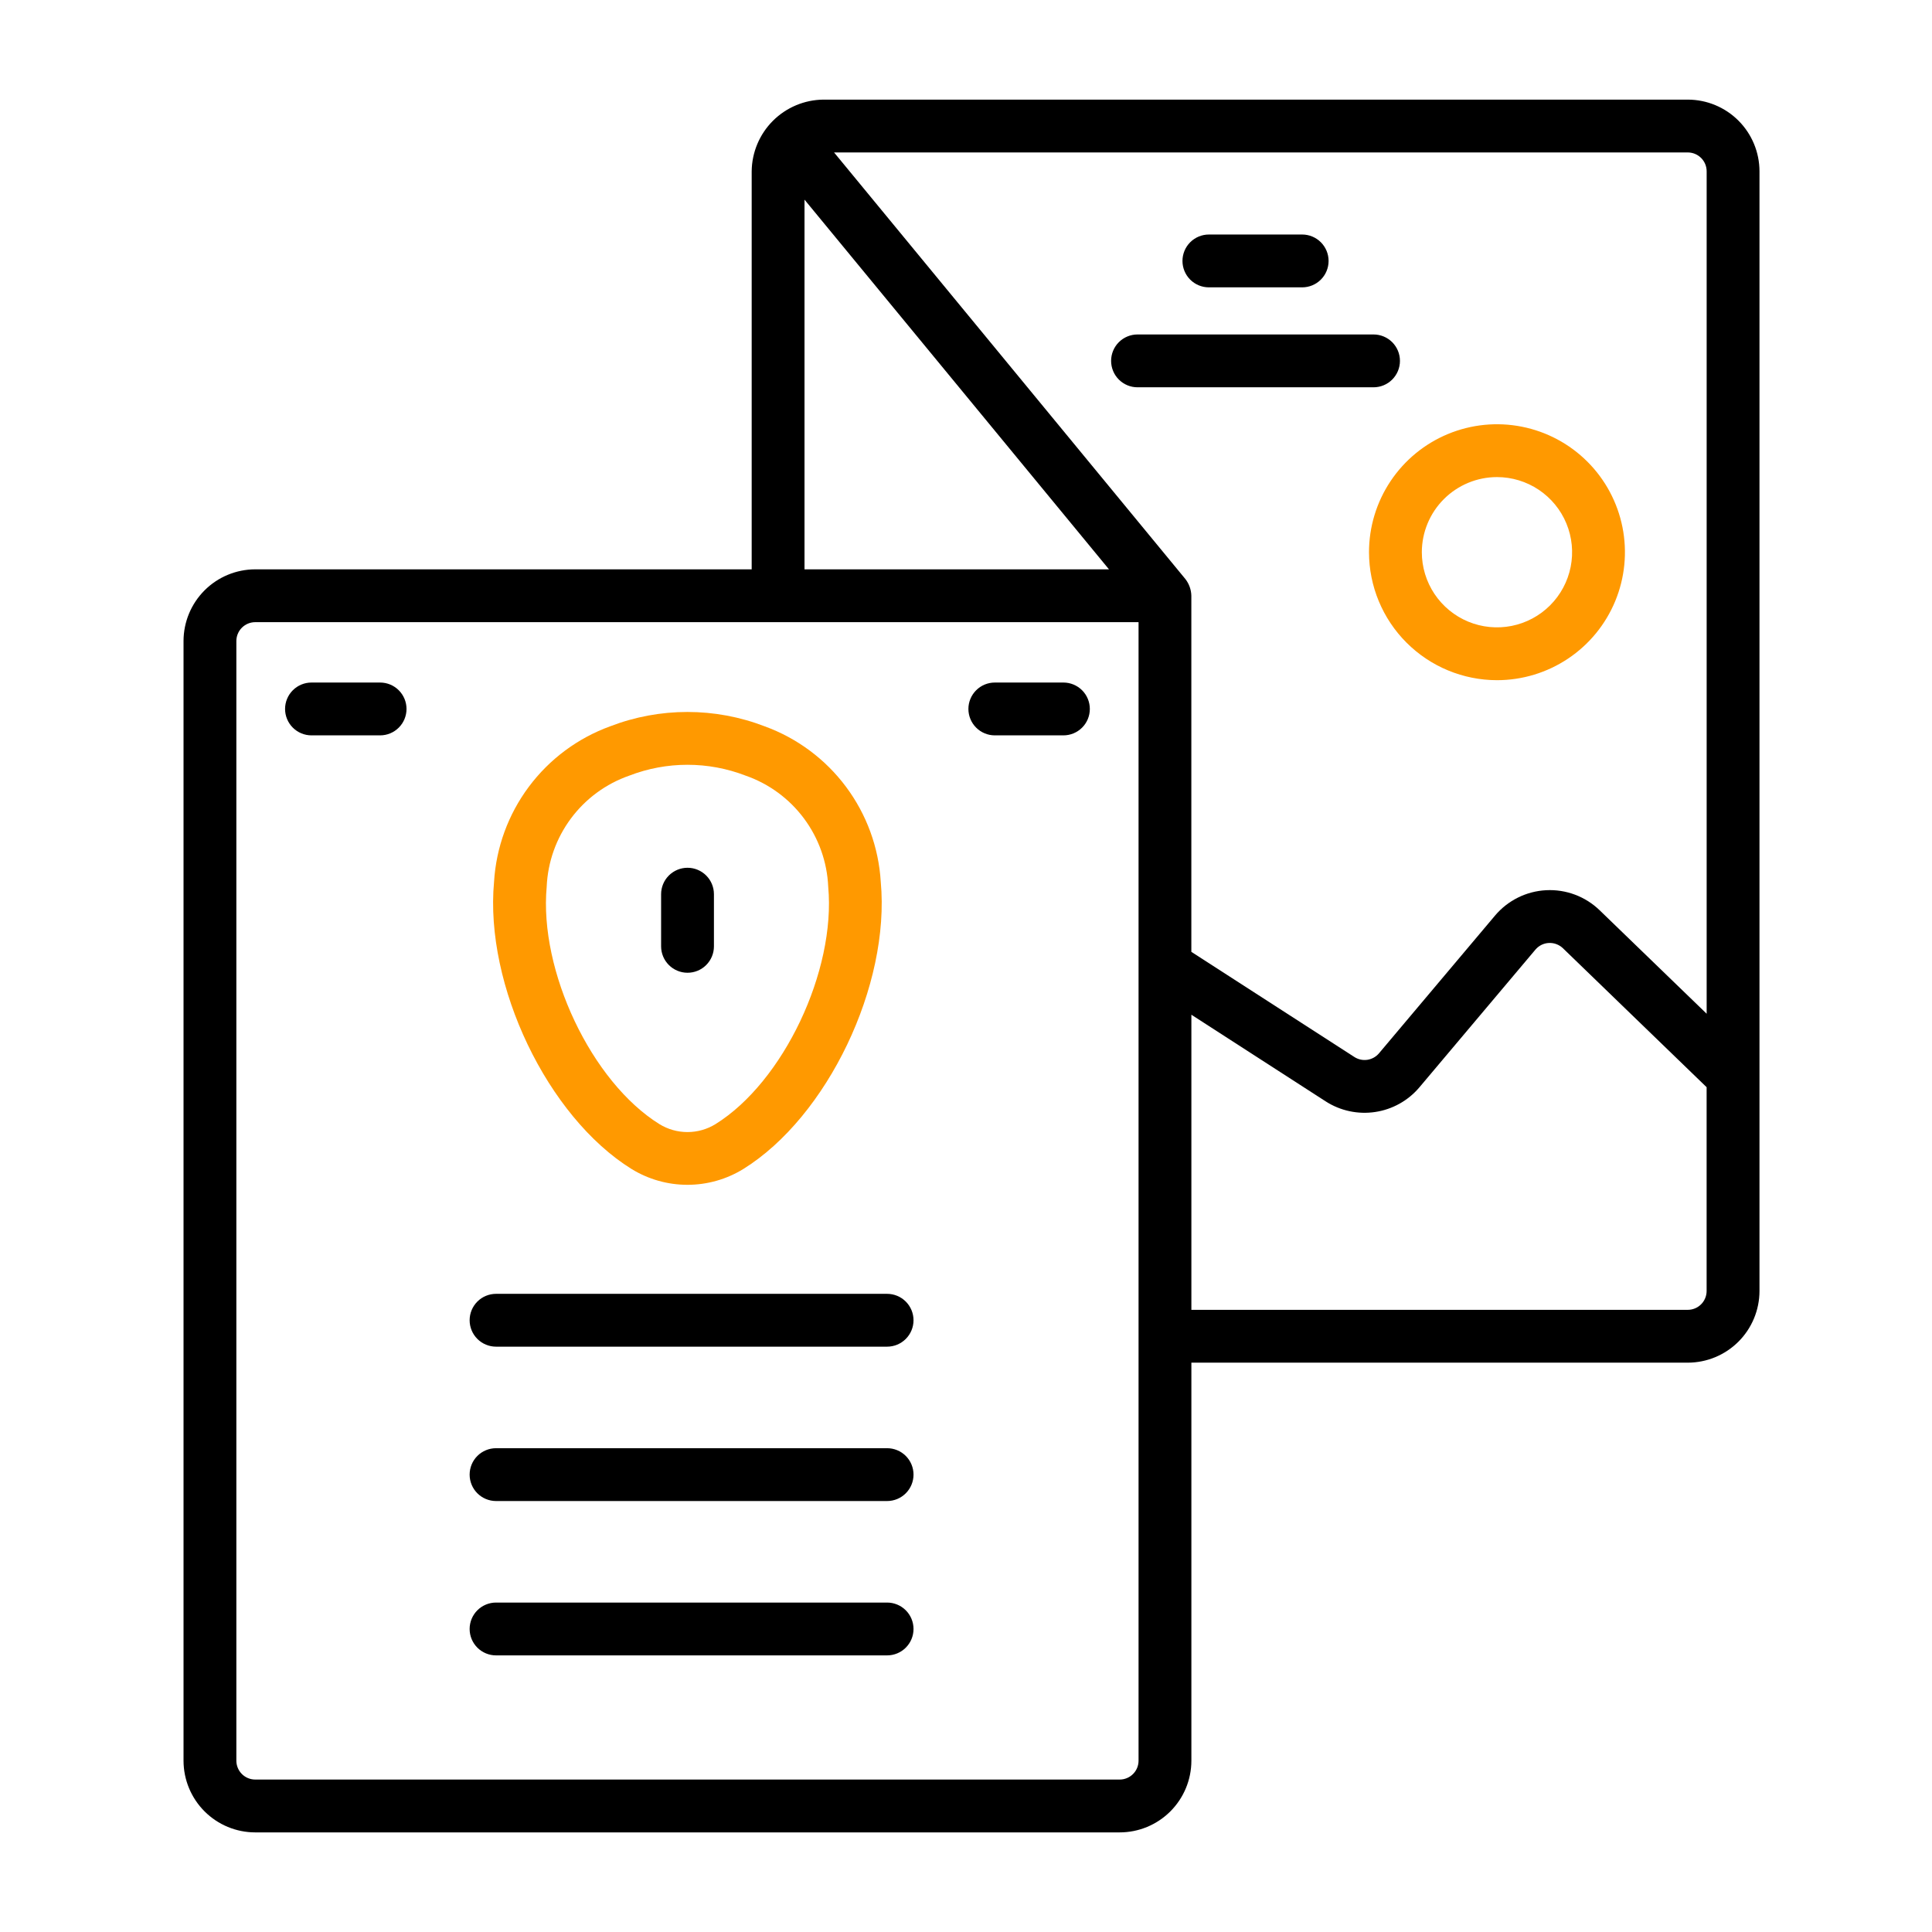 <svg width="160" height="160" viewBox="0 0 160 160" fill="none" xmlns="http://www.w3.org/2000/svg">
<path d="M139.775 8.25H68.188C66.618 8.266 65.118 8.897 64.007 10.007C62.898 11.117 62.267 12.618 62.251 14.188V47.15H21.137C19.563 47.152 18.053 47.778 16.941 48.891C15.827 50.004 15.201 51.513 15.199 53.087V145.814C15.201 147.388 15.827 148.897 16.94 150.01C18.053 151.124 19.562 151.75 21.137 151.751H92.728C94.302 151.75 95.811 151.124 96.925 150.01C98.038 148.897 98.664 147.388 98.665 145.814V112.85H139.775C141.35 112.848 142.859 112.222 143.972 111.109C145.085 109.996 145.711 108.487 145.713 106.913V14.188C145.711 12.613 145.085 11.104 143.972 9.991C142.859 8.878 141.35 8.252 139.775 8.25ZM141.338 14.188V83.954L132.477 75.385C131.892 74.819 131.197 74.379 130.435 74.093C129.672 73.807 128.86 73.681 128.047 73.723C127.234 73.764 126.438 73.972 125.709 74.335C124.98 74.697 124.333 75.205 123.809 75.828L114.203 87.229C113.958 87.52 113.616 87.711 113.24 87.768C112.864 87.824 112.481 87.741 112.162 87.535L98.662 78.828V49.337C98.65 48.832 98.475 48.343 98.162 47.946L69.074 12.625H139.775C140.19 12.625 140.587 12.79 140.88 13.083C141.173 13.376 141.338 13.773 141.338 14.188ZM66.626 16.534L91.841 47.15H66.626V16.534ZM92.728 147.375H21.137C20.722 147.375 20.325 147.21 20.032 146.917C19.739 146.624 19.575 146.227 19.574 145.813V53.087C19.575 52.673 19.739 52.276 20.032 51.983C20.325 51.69 20.722 51.525 21.137 51.525H94.29V145.814C94.29 146.228 94.125 146.625 93.832 146.917C93.539 147.21 93.142 147.375 92.728 147.375ZM98.665 108.474V84.035L109.79 91.213C111.005 91.993 112.462 92.305 113.889 92.09C115.317 91.876 116.617 91.15 117.549 90.047L127.155 78.646C127.293 78.482 127.463 78.347 127.655 78.252C127.847 78.157 128.056 78.102 128.27 78.093C128.484 78.082 128.698 78.115 128.898 78.191C129.098 78.266 129.281 78.381 129.435 78.529L141.335 90.037V106.913C141.335 107.327 141.171 107.724 140.878 108.017C140.585 108.31 140.187 108.475 139.773 108.475L98.665 108.474Z" fill="black"/>
<path d="M123.978 56.33C126.073 56.329 128.122 55.706 129.864 54.541C131.606 53.376 132.963 51.721 133.765 49.784C134.566 47.848 134.775 45.717 134.366 43.662C133.956 41.606 132.947 39.718 131.464 38.237C129.982 36.755 128.094 35.746 126.038 35.338C123.983 34.929 121.852 35.14 119.916 35.942C117.98 36.744 116.325 38.102 115.161 39.845C113.996 41.588 113.375 43.636 113.375 45.732C113.378 48.543 114.496 51.237 116.484 53.224C118.472 55.211 121.167 56.328 123.978 56.33ZM123.978 39.51C125.208 39.511 126.411 39.877 127.433 40.561C128.456 41.245 129.253 42.217 129.723 43.355C130.193 44.492 130.315 45.743 130.075 46.949C129.834 48.156 129.241 49.264 128.371 50.134C127.5 51.004 126.392 51.596 125.185 51.836C123.978 52.075 122.727 51.952 121.59 51.481C120.453 51.01 119.482 50.212 118.798 49.189C118.115 48.166 117.75 46.963 117.75 45.732C117.752 44.082 118.409 42.499 119.576 41.333C120.744 40.166 122.327 39.51 123.978 39.51Z" fill="#FF9900"/>
<path d="M100.114 23.797H107.841C108.421 23.797 108.977 23.567 109.387 23.157C109.798 22.746 110.028 22.19 110.028 21.61C110.028 21.03 109.798 20.473 109.387 20.063C108.977 19.653 108.421 19.422 107.841 19.422H100.114C99.534 19.422 98.978 19.653 98.567 20.063C98.157 20.473 97.927 21.03 97.927 21.61C97.927 22.19 98.157 22.746 98.567 23.157C98.978 23.567 99.534 23.797 100.114 23.797Z" fill="black"/>
<path d="M94.204 32.074H113.75C114.331 32.074 114.887 31.843 115.297 31.433C115.707 31.023 115.938 30.466 115.938 29.886C115.938 29.306 115.707 28.75 115.297 28.339C114.887 27.929 114.331 27.699 113.75 27.699H94.204C93.624 27.699 93.067 27.929 92.657 28.339C92.247 28.75 92.017 29.306 92.017 29.886C92.017 30.466 92.247 31.023 92.657 31.433C93.067 31.843 93.624 32.074 94.204 32.074Z" fill="black"/>
<path d="M73.466 107.15H41.08C40.5 107.15 39.944 107.38 39.533 107.791C39.123 108.201 38.893 108.757 38.893 109.337C38.893 109.918 39.123 110.474 39.533 110.884C39.944 111.294 40.5 111.525 41.08 111.525H73.466C74.046 111.525 74.603 111.294 75.013 110.884C75.423 110.474 75.654 109.918 75.654 109.337C75.654 108.757 75.423 108.201 75.013 107.791C74.603 107.38 74.046 107.15 73.466 107.15Z" fill="black"/>
<path d="M73.466 119.934H41.08C40.5 119.934 39.944 120.164 39.533 120.574C39.123 120.985 38.893 121.541 38.893 122.121C38.893 122.701 39.123 123.258 39.533 123.668C39.944 124.078 40.5 124.309 41.08 124.309H73.466C74.046 124.309 74.603 124.078 75.013 123.668C75.423 123.258 75.654 122.701 75.654 122.121C75.654 121.541 75.423 120.985 75.013 120.574C74.603 120.164 74.046 119.934 73.466 119.934Z" fill="black"/>
<path d="M73.466 132.717H41.08C40.5 132.717 39.944 132.948 39.533 133.358C39.123 133.768 38.893 134.325 38.893 134.905C38.893 135.485 39.123 136.041 39.533 136.452C39.944 136.862 40.5 137.092 41.08 137.092H73.466C74.046 137.092 74.603 136.862 75.013 136.452C75.423 136.041 75.654 135.485 75.654 134.905C75.654 134.325 75.423 133.768 75.013 133.358C74.603 132.948 74.046 132.717 73.466 132.717Z" fill="black"/>
<path d="M52.296 96.807C53.69 97.666 55.295 98.121 56.931 98.121C58.568 98.121 60.173 97.666 61.566 96.807C68.523 92.482 73.734 81.592 72.941 73.03C72.769 70.181 71.769 67.445 70.062 65.158C68.356 62.871 66.019 61.132 63.338 60.155C59.212 58.564 54.643 58.564 50.518 60.155C47.837 61.132 45.5 62.871 43.794 65.159C42.088 67.446 41.088 70.182 40.915 73.03C40.125 81.592 45.34 92.481 52.296 96.807ZM45.275 73.432C45.363 71.391 46.062 69.422 47.282 67.782C48.501 66.142 50.185 64.906 52.115 64.234C55.215 63.037 58.649 63.037 61.749 64.234C63.679 64.906 65.363 66.142 66.582 67.782C67.802 69.422 68.501 71.391 68.589 73.432C69.231 80.415 64.87 89.602 59.256 93.094C58.558 93.524 57.753 93.753 56.932 93.753C56.111 93.753 55.306 93.524 54.608 93.094C48.993 89.601 44.633 80.415 45.275 73.432Z" fill="#FF9900"/>
<path d="M56.931 80.559C57.219 80.56 57.504 80.504 57.77 80.395C58.036 80.286 58.277 80.125 58.481 79.922C58.685 79.719 58.847 79.478 58.957 79.213C59.068 78.947 59.125 78.663 59.125 78.375V74.053C59.125 73.473 58.895 72.916 58.484 72.506C58.074 72.096 57.518 71.865 56.938 71.865C56.357 71.865 55.801 72.096 55.391 72.506C54.98 72.916 54.75 73.473 54.75 74.053V78.375C54.751 78.954 54.981 79.508 55.39 79.917C55.799 80.327 56.353 80.557 56.931 80.559Z" fill="black"/>
<path d="M31.478 56.525H25.796C25.216 56.525 24.659 56.755 24.249 57.166C23.839 57.576 23.608 58.132 23.608 58.712C23.608 59.293 23.839 59.849 24.249 60.259C24.659 60.669 25.216 60.9 25.796 60.9H31.478C32.059 60.9 32.615 60.669 33.025 60.259C33.435 59.849 33.666 59.293 33.666 58.712C33.666 58.132 33.435 57.576 33.025 57.166C32.615 56.755 32.059 56.525 31.478 56.525Z" fill="black"/>
<path d="M88.068 56.525H82.387C81.807 56.525 81.25 56.755 80.84 57.166C80.43 57.576 80.199 58.132 80.199 58.712C80.199 59.293 80.43 59.849 80.84 60.259C81.25 60.669 81.807 60.9 82.387 60.9H88.068C88.648 60.9 89.204 60.669 89.615 60.259C90.025 59.849 90.255 59.293 90.255 58.712C90.255 58.132 90.025 57.576 89.615 57.166C89.204 56.755 88.648 56.525 88.068 56.525Z" fill="black"/>
</svg>
